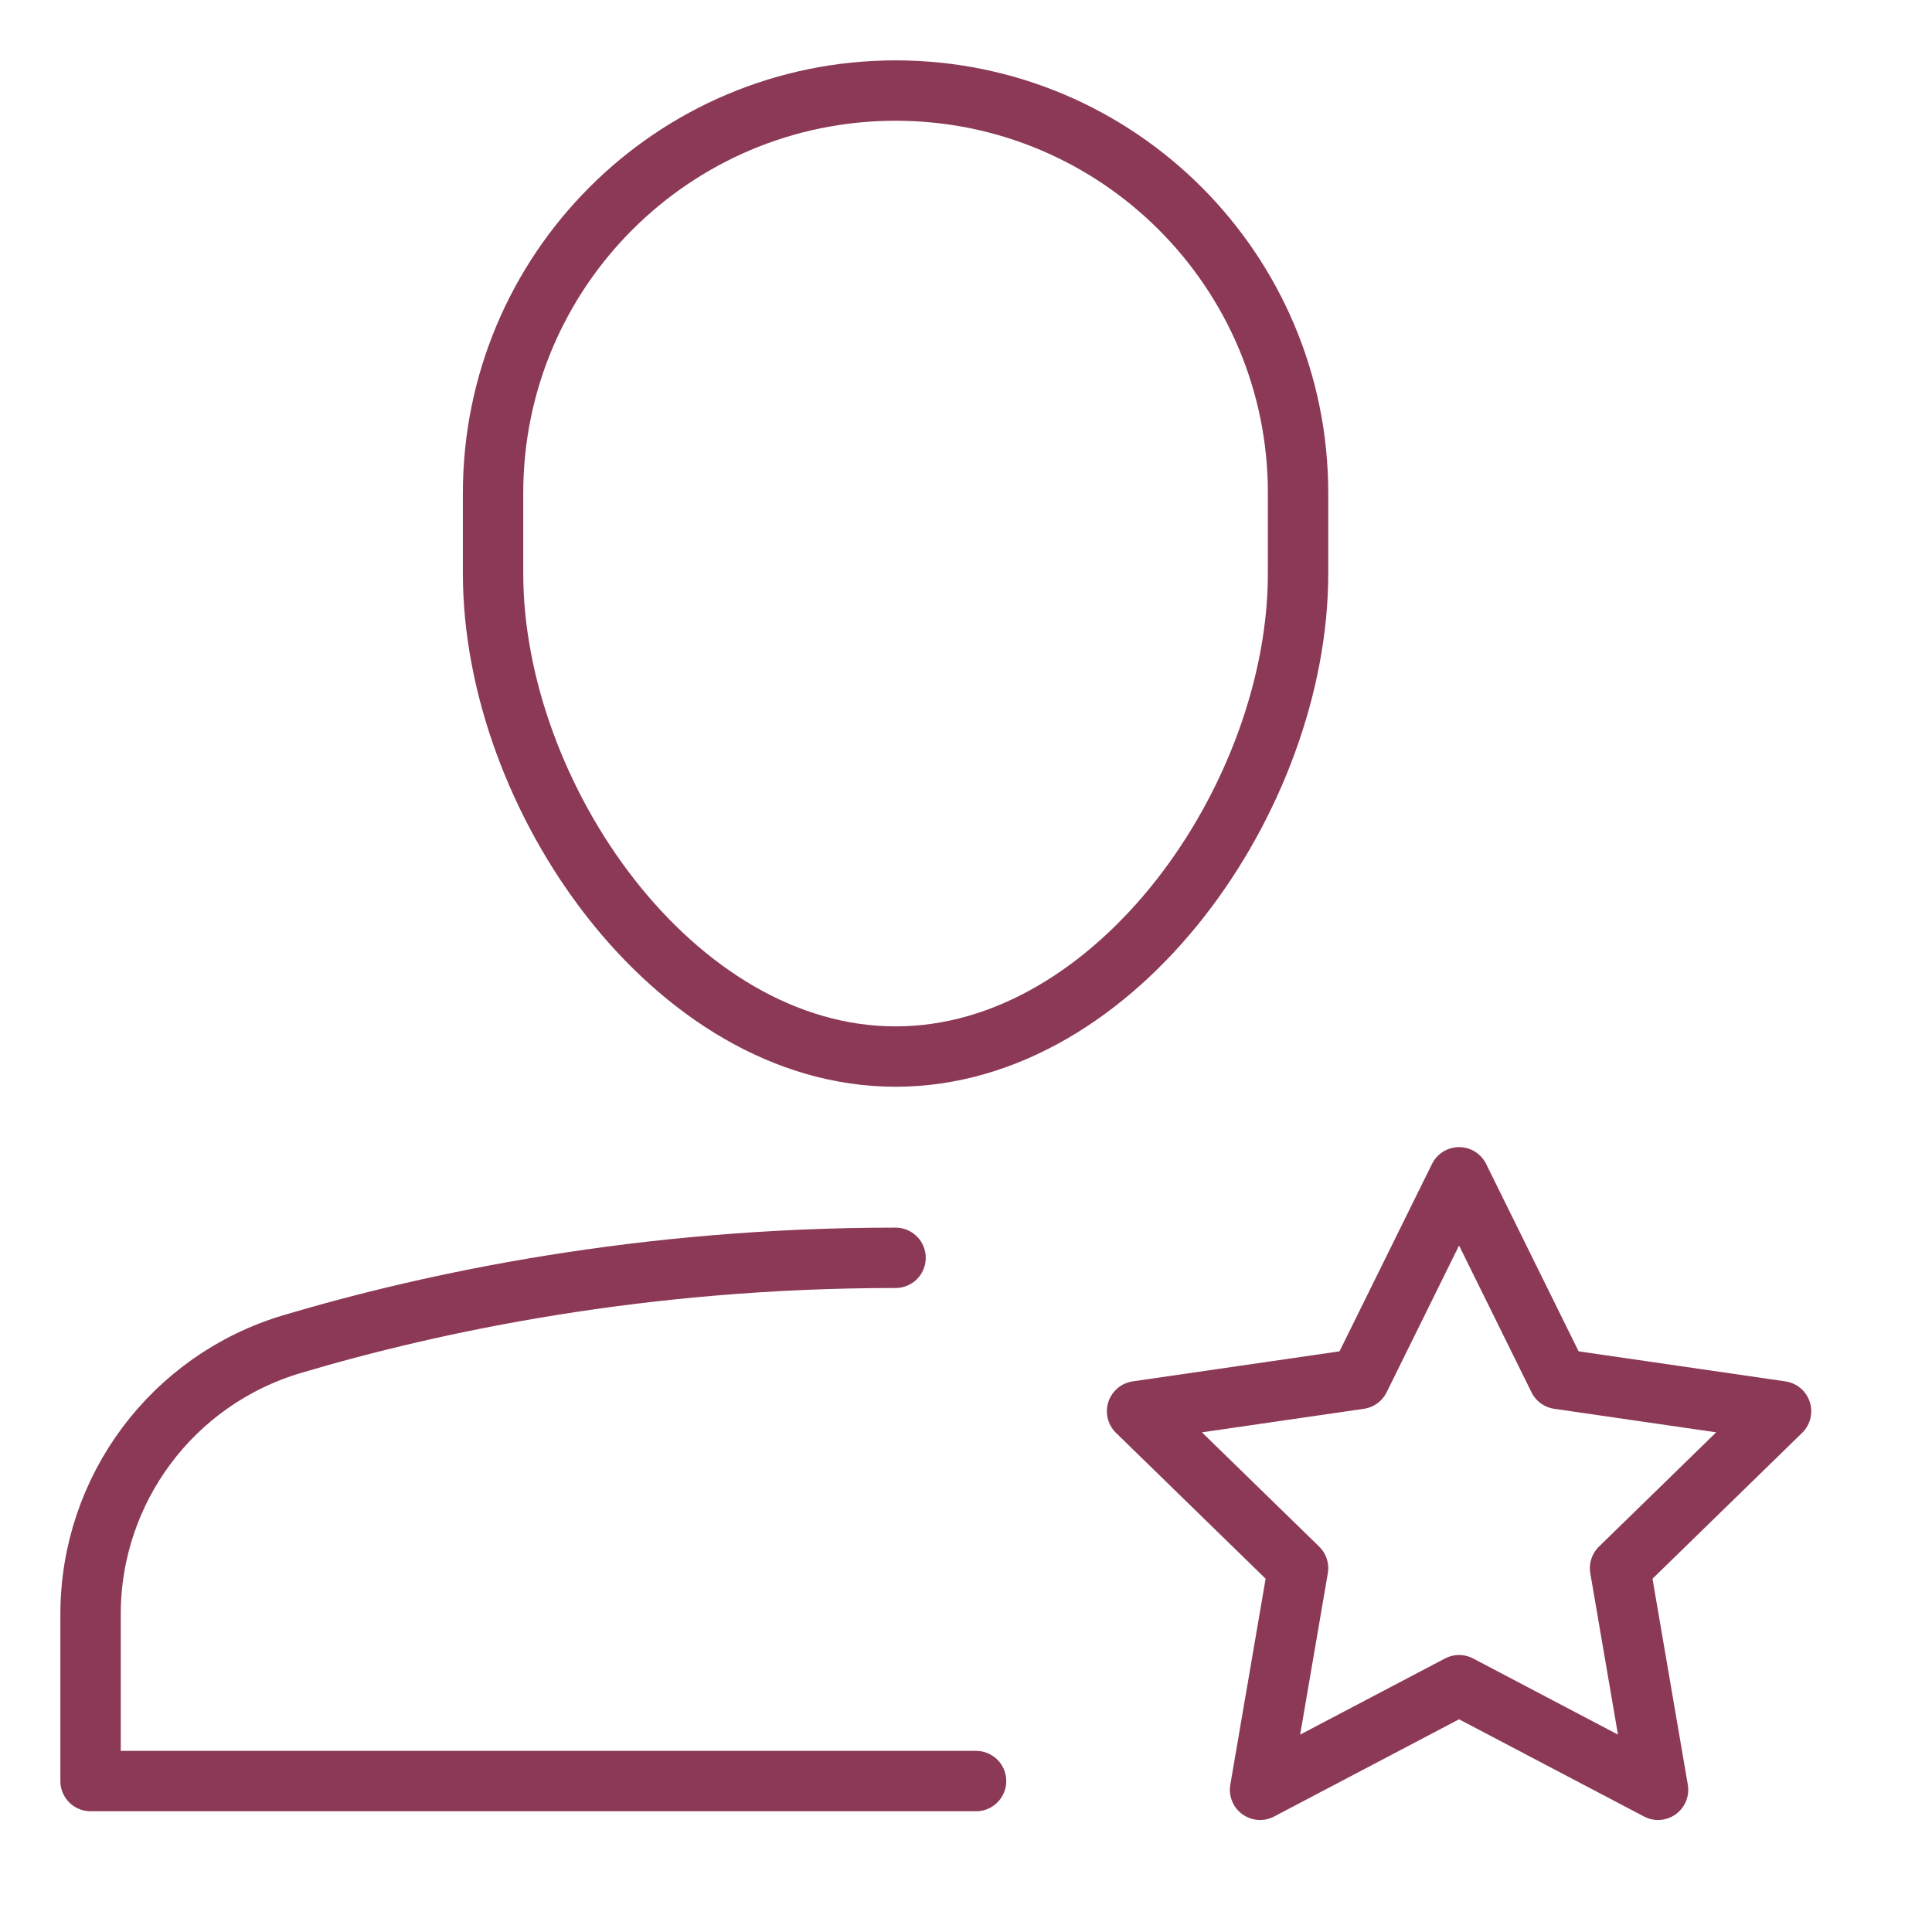 <svg width="48" height="48" viewBox="0 0 48 48" fill="none" xmlns="http://www.w3.org/2000/svg">
<path d="M22.25 26.25C16.727 26.25 12.25 19.773 12.25 14.25V12.25C12.25 6.727 16.727 2.25 22.25 2.25C27.773 2.25 32.25 6.727 32.25 12.25V14.25C32.25 19.773 27.773 26.25 22.25 26.25Z" stroke="#8C3957" stroke-width="1.5" stroke-linecap="round" stroke-linejoin="round"/>
<path d="M22.25 31.25C15.962 31.25 10.773 32.348 7.257 33.394C4.284 34.278 2.25 37.005 2.25 40.106V44.25H24.25" stroke="#8C3957" stroke-width="1.5" stroke-linecap="round" stroke-linejoin="round"/>
<path d="M36.25 29.25L38.722 34.259L44.25 35.062L40.25 38.961L41.194 44.467L36.25 41.868L31.306 44.467L32.25 38.961L28.25 35.062L33.778 34.259L36.25 29.25Z" stroke="#8C3957" stroke-width="1.5" stroke-linecap="round" stroke-linejoin="round"/>
</svg>
